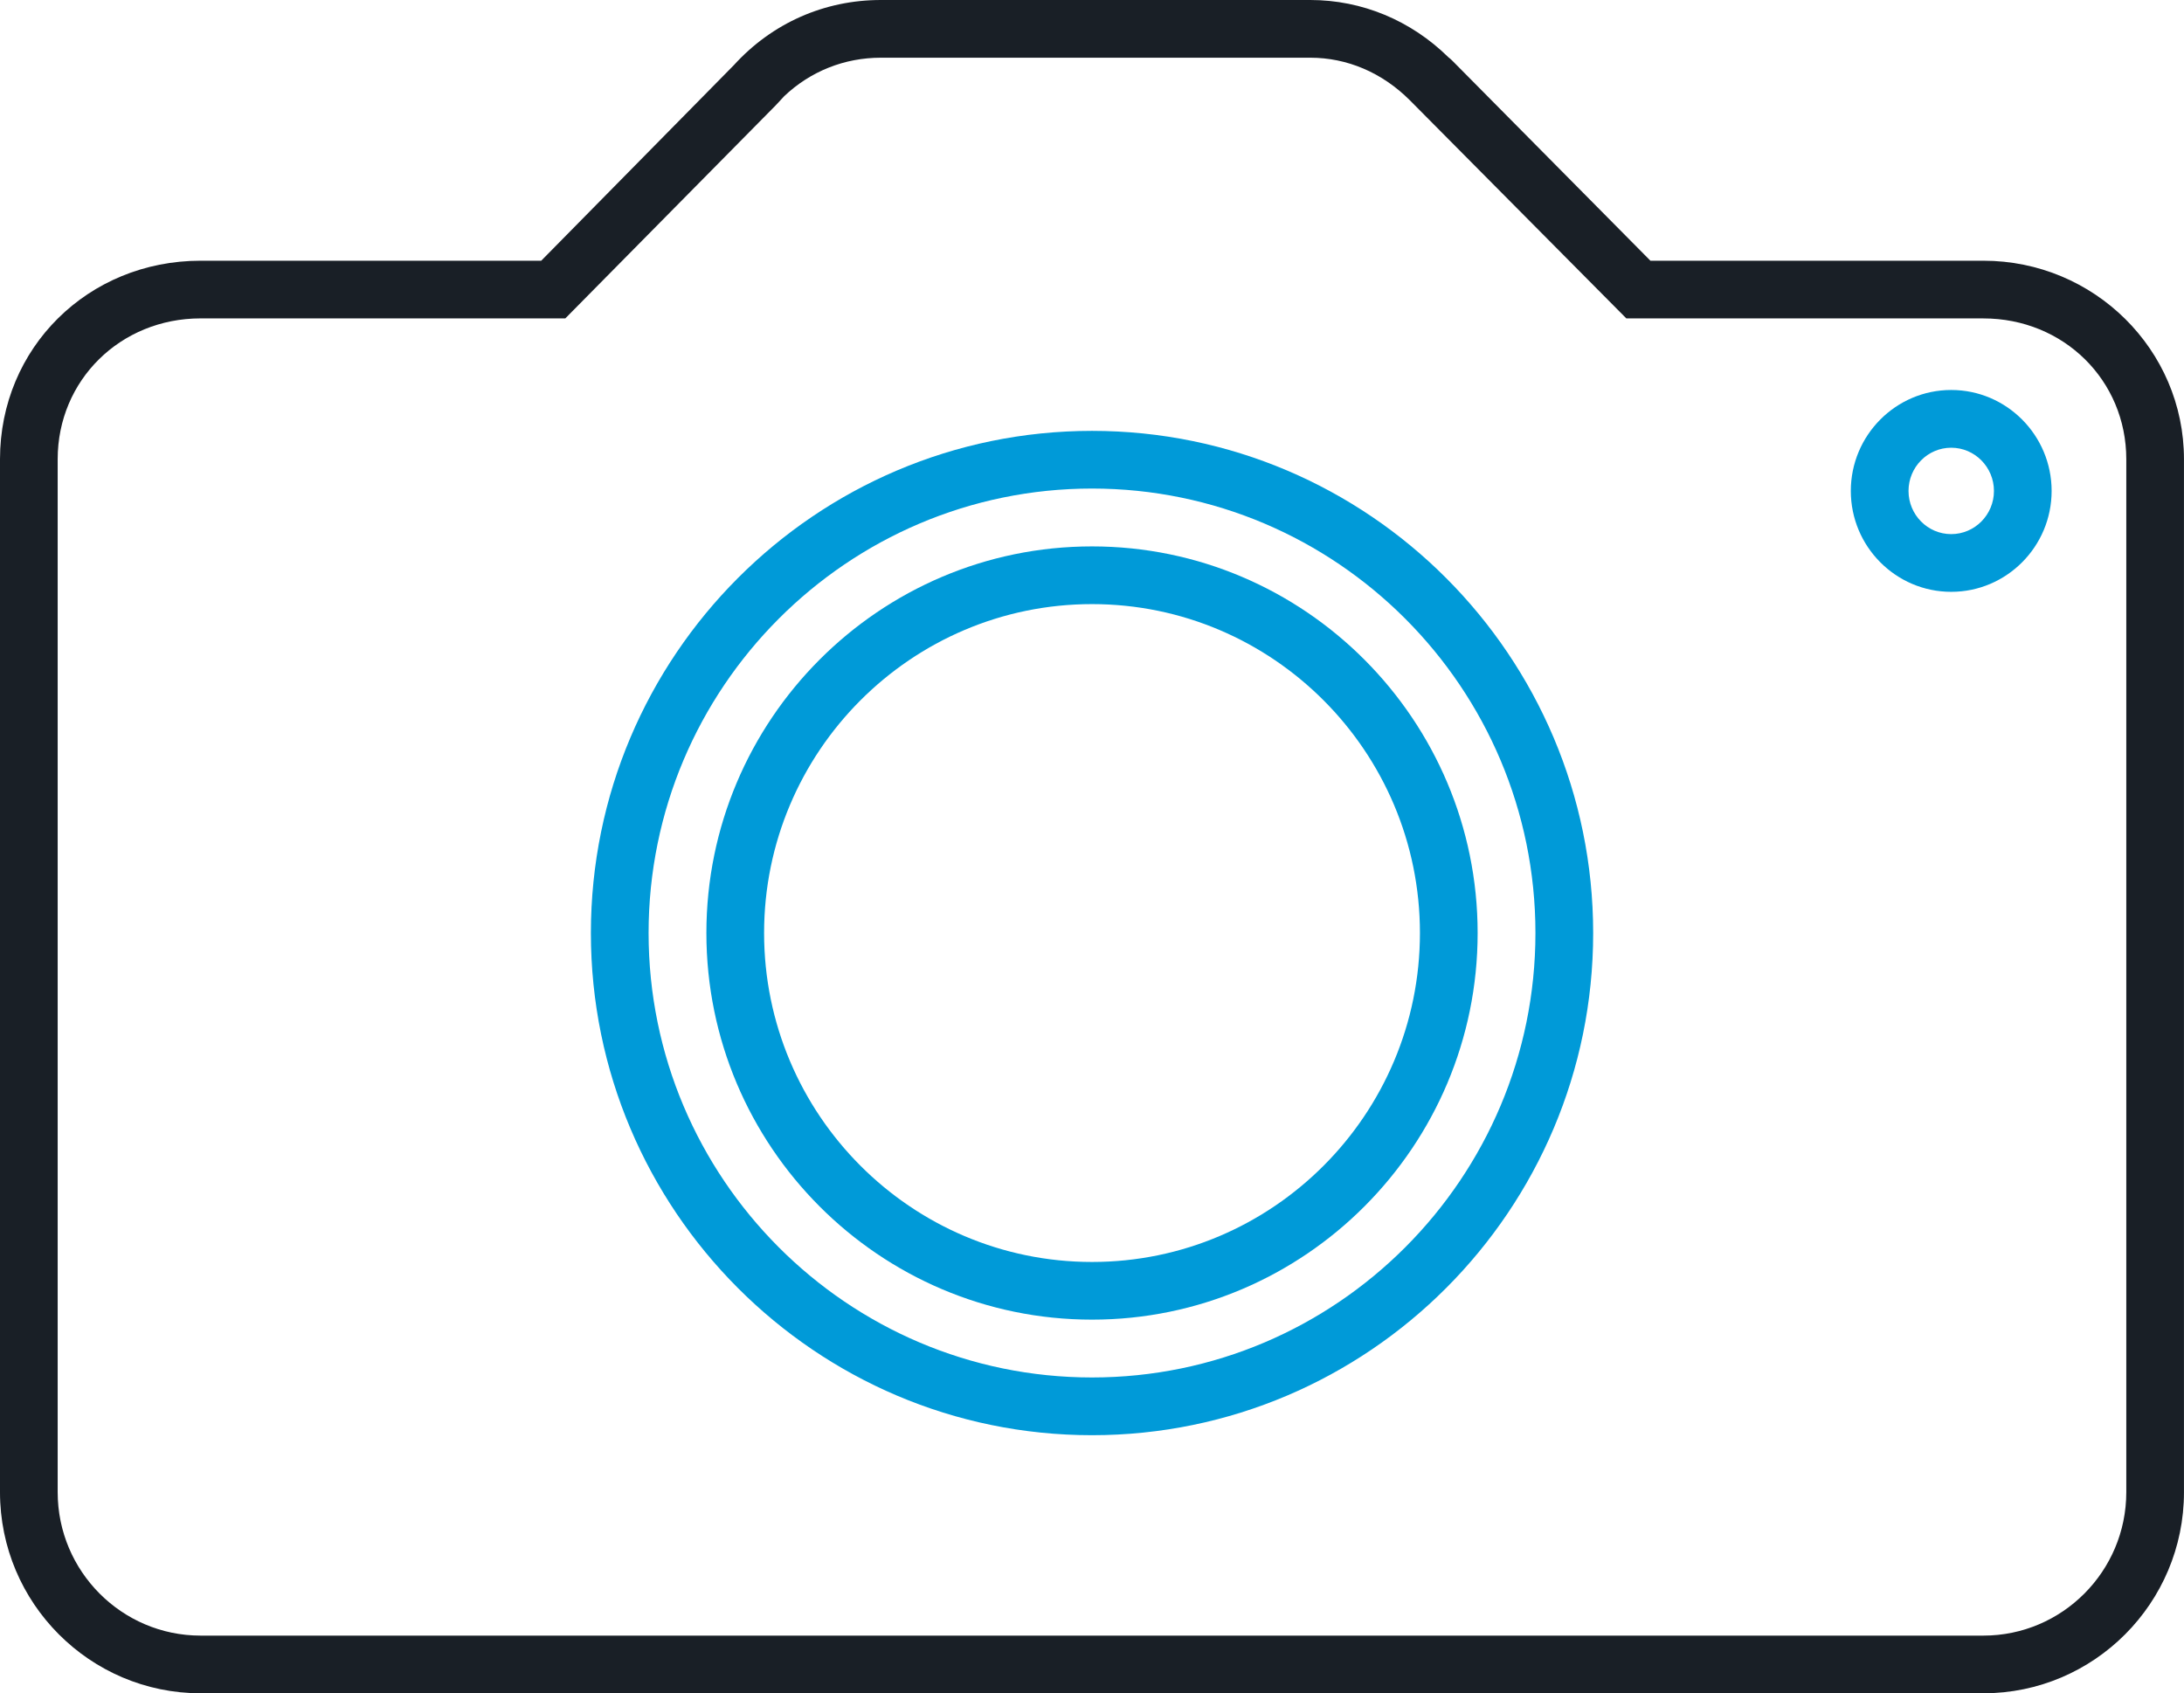 <?xml version="1.0" encoding="utf-8"?>
<!-- Generator: Adobe Illustrator 16.0.0, SVG Export Plug-In . SVG Version: 6.00 Build 0)  -->
<!DOCTYPE svg PUBLIC "-//W3C//DTD SVG 1.1//EN" "http://www.w3.org/Graphics/SVG/1.1/DTD/svg11.dtd">
<svg version="1.1" id="Layer_1" xmlns="http://www.w3.org/2000/svg" xmlns:xlink="http://www.w3.org/1999/xlink" x="0px" y="0px"
	 width="73.121px" height="56.693px" viewBox="0 0 73.121 56.693" enable-background="new 0 0 73.121 56.693" xml:space="preserve">
<g>
	<path fill="#191F26" d="M66.405,8.729H55.257l-6.635-6.699c-0.042-0.043-0.086-0.08-0.128-0.112C47.236,0.681,45.595,0,43.868,0
		H29.493c-1.895,0-3.644,0.774-4.924,2.182L18.12,8.729H6.716C2.95,8.729,0,11.647,0,15.376V49.96c0,3.713,3.013,6.733,6.716,6.733
		h59.688c3.704,0,6.716-3.021,6.716-6.733V15.376C73.121,11.71,70.109,8.729,66.405,8.729z M71.189,49.96
		c0,2.647-2.146,4.802-4.784,4.802H6.716c-2.638,0-4.785-2.154-4.785-4.802V15.376c0-2.645,2.102-4.716,4.785-4.716h12.211
		l7.043-7.132l0.279-0.3V3.226c0.881-0.837,2.02-1.294,3.244-1.294h14.375c1.231,0,2.405,0.496,3.334,1.425l7.249,7.304h11.954
		c2.683,0,4.784,2.071,4.784,4.716V49.96z"/>
	<path fill="#009AD8" d="M36.561,14.426c-9.251,0-16.778,7.543-16.778,16.813c0,9.271,7.527,16.813,16.778,16.813
		s16.779-7.541,16.779-16.813C53.339,21.969,45.812,14.426,36.561,14.426z M36.561,46.119c-8.186,0-14.846-6.676-14.846-14.881
		s6.66-14.881,14.846-14.881s14.846,6.676,14.846,14.881S44.747,46.119,36.561,46.119z"/>
	<path fill="#009AD8" d="M65.327,13.057c-1.854,0-3.361,1.517-3.361,3.38s1.508,3.378,3.361,3.378s3.362-1.515,3.362-3.378
		S67.18,13.057,65.327,13.057z M65.327,17.883c-0.788,0-1.429-0.648-1.429-1.446s0.641-1.447,1.429-1.447s1.431,0.649,1.431,1.447
		S66.115,17.883,65.327,17.883z"/>
	<path fill="#009AD8" d="M36.561,18.294c-7.119,0-12.911,5.808-12.911,12.944c0,7.139,5.792,12.945,12.911,12.945
		c7.119,0,12.911-5.807,12.911-12.945C49.471,24.102,43.679,18.294,36.561,18.294z M36.561,42.252
		c-6.054,0-10.979-4.94-10.979-11.014c0-6.072,4.925-11.012,10.979-11.012c6.054,0,10.979,4.939,10.979,11.012
		C47.54,37.312,42.615,42.252,36.561,42.252z"/>
</g>
</svg>
